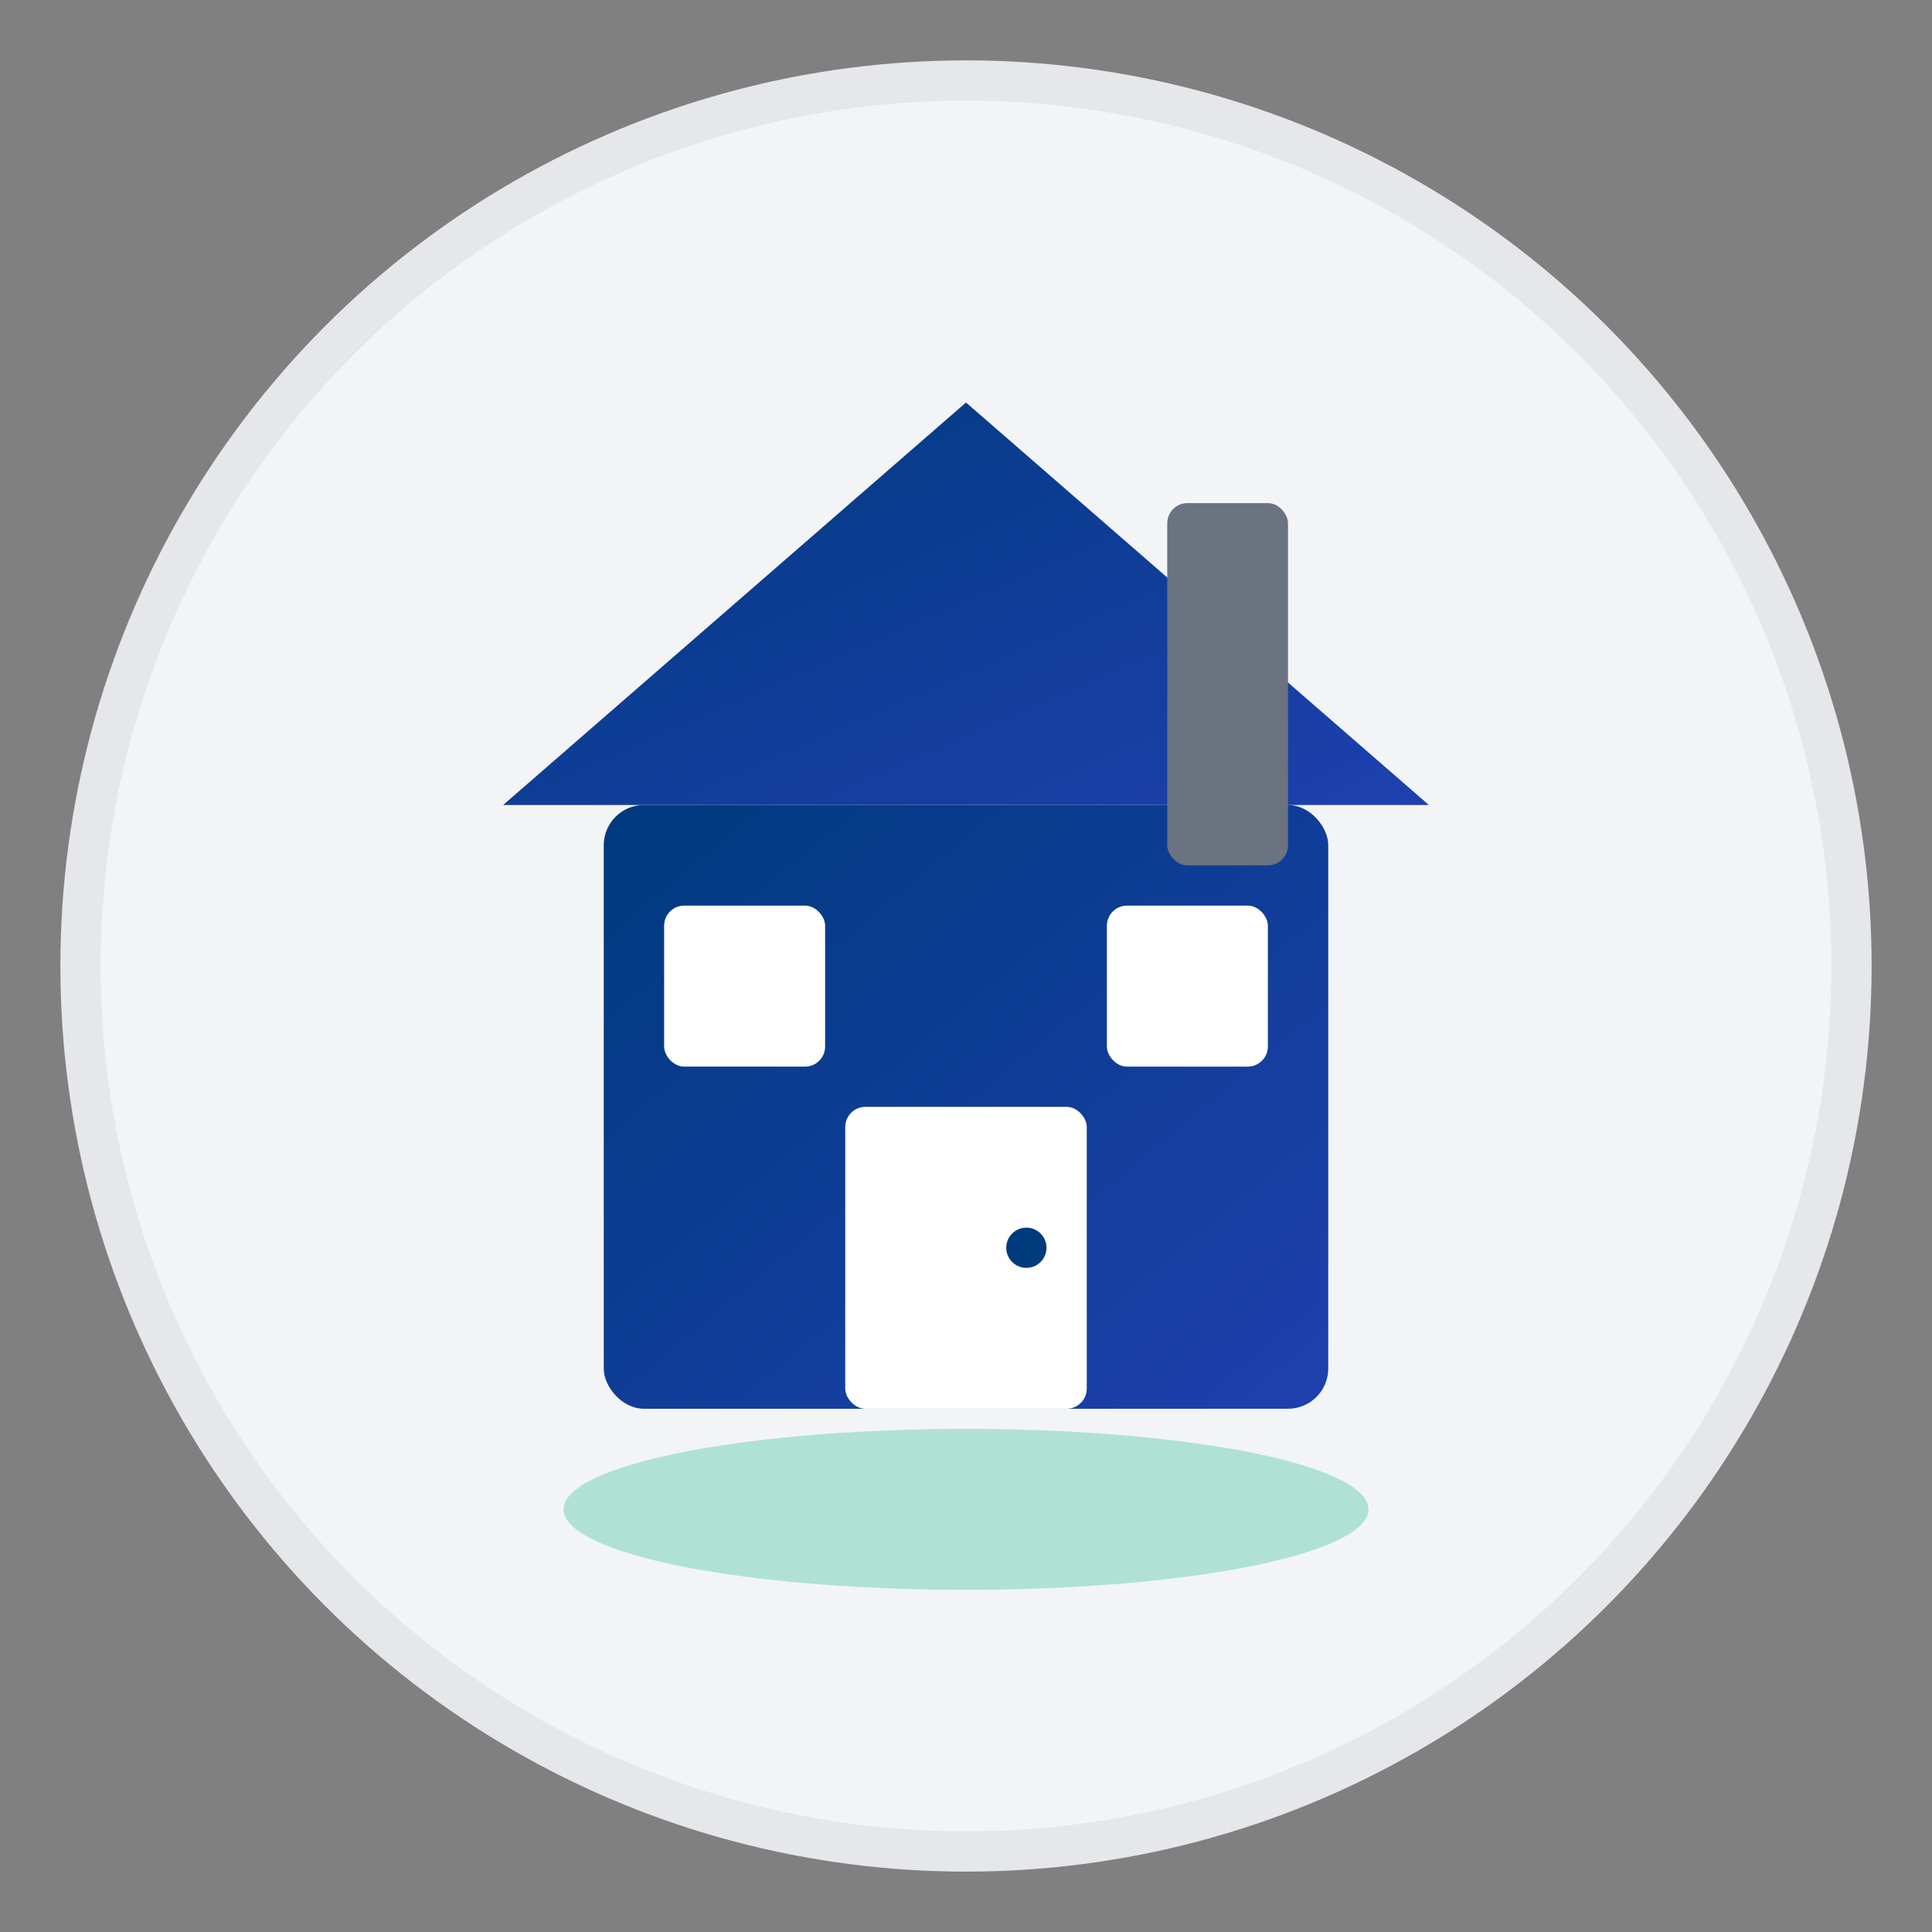 <svg width="96" height="96" viewBox="0 0 96 96" xmlns="http://www.w3.org/2000/svg">
  <rect x="0" y="0" width="96" height="96" fill="#808080" stroke="none"/>
  <defs>
    <linearGradient id="moradiaGradient" x1="0%" y1="0%" x2="100%" y2="100%">
      <stop offset="0%" style="stop-color:#003A7E"/>
      <stop offset="100%" style="stop-color:#1E40AF"/>
    </linearGradient>
  </defs>
  
  <!-- Background circle -->
  <circle cx="48" cy="48" r="44" fill="#f3f4f6" stroke="#e5e7eb" stroke-width="2"/>
  
  <!-- House roof -->
  <polygon points="48,20 25,40 71,40" fill="url(#moradiaGradient)"/>
  
  <!-- House body -->
  <rect x="30" y="40" width="36" height="30" fill="url(#moradiaGradient)" rx="2"/>
  
  <!-- Door -->
  <rect x="42" y="55" width="12" height="15" fill="white" rx="1"/>
  <circle cx="51" cy="62" r="1" fill="#003A7E"/>
  
  <!-- Windows -->
  <rect x="33" y="45" width="8" height="8" fill="white" rx="1"/>
  <rect x="55" y="45" width="8" height="8" fill="white" rx="1"/>
  
  <!-- Chimney -->
  <rect x="58" y="25" width="6" height="18" fill="#6B7280" rx="1"/>
  
  <!-- Garden/Ground -->
  <ellipse cx="48" cy="75" rx="20" ry="4" fill="#10B981" opacity="0.3"/>
</svg> 